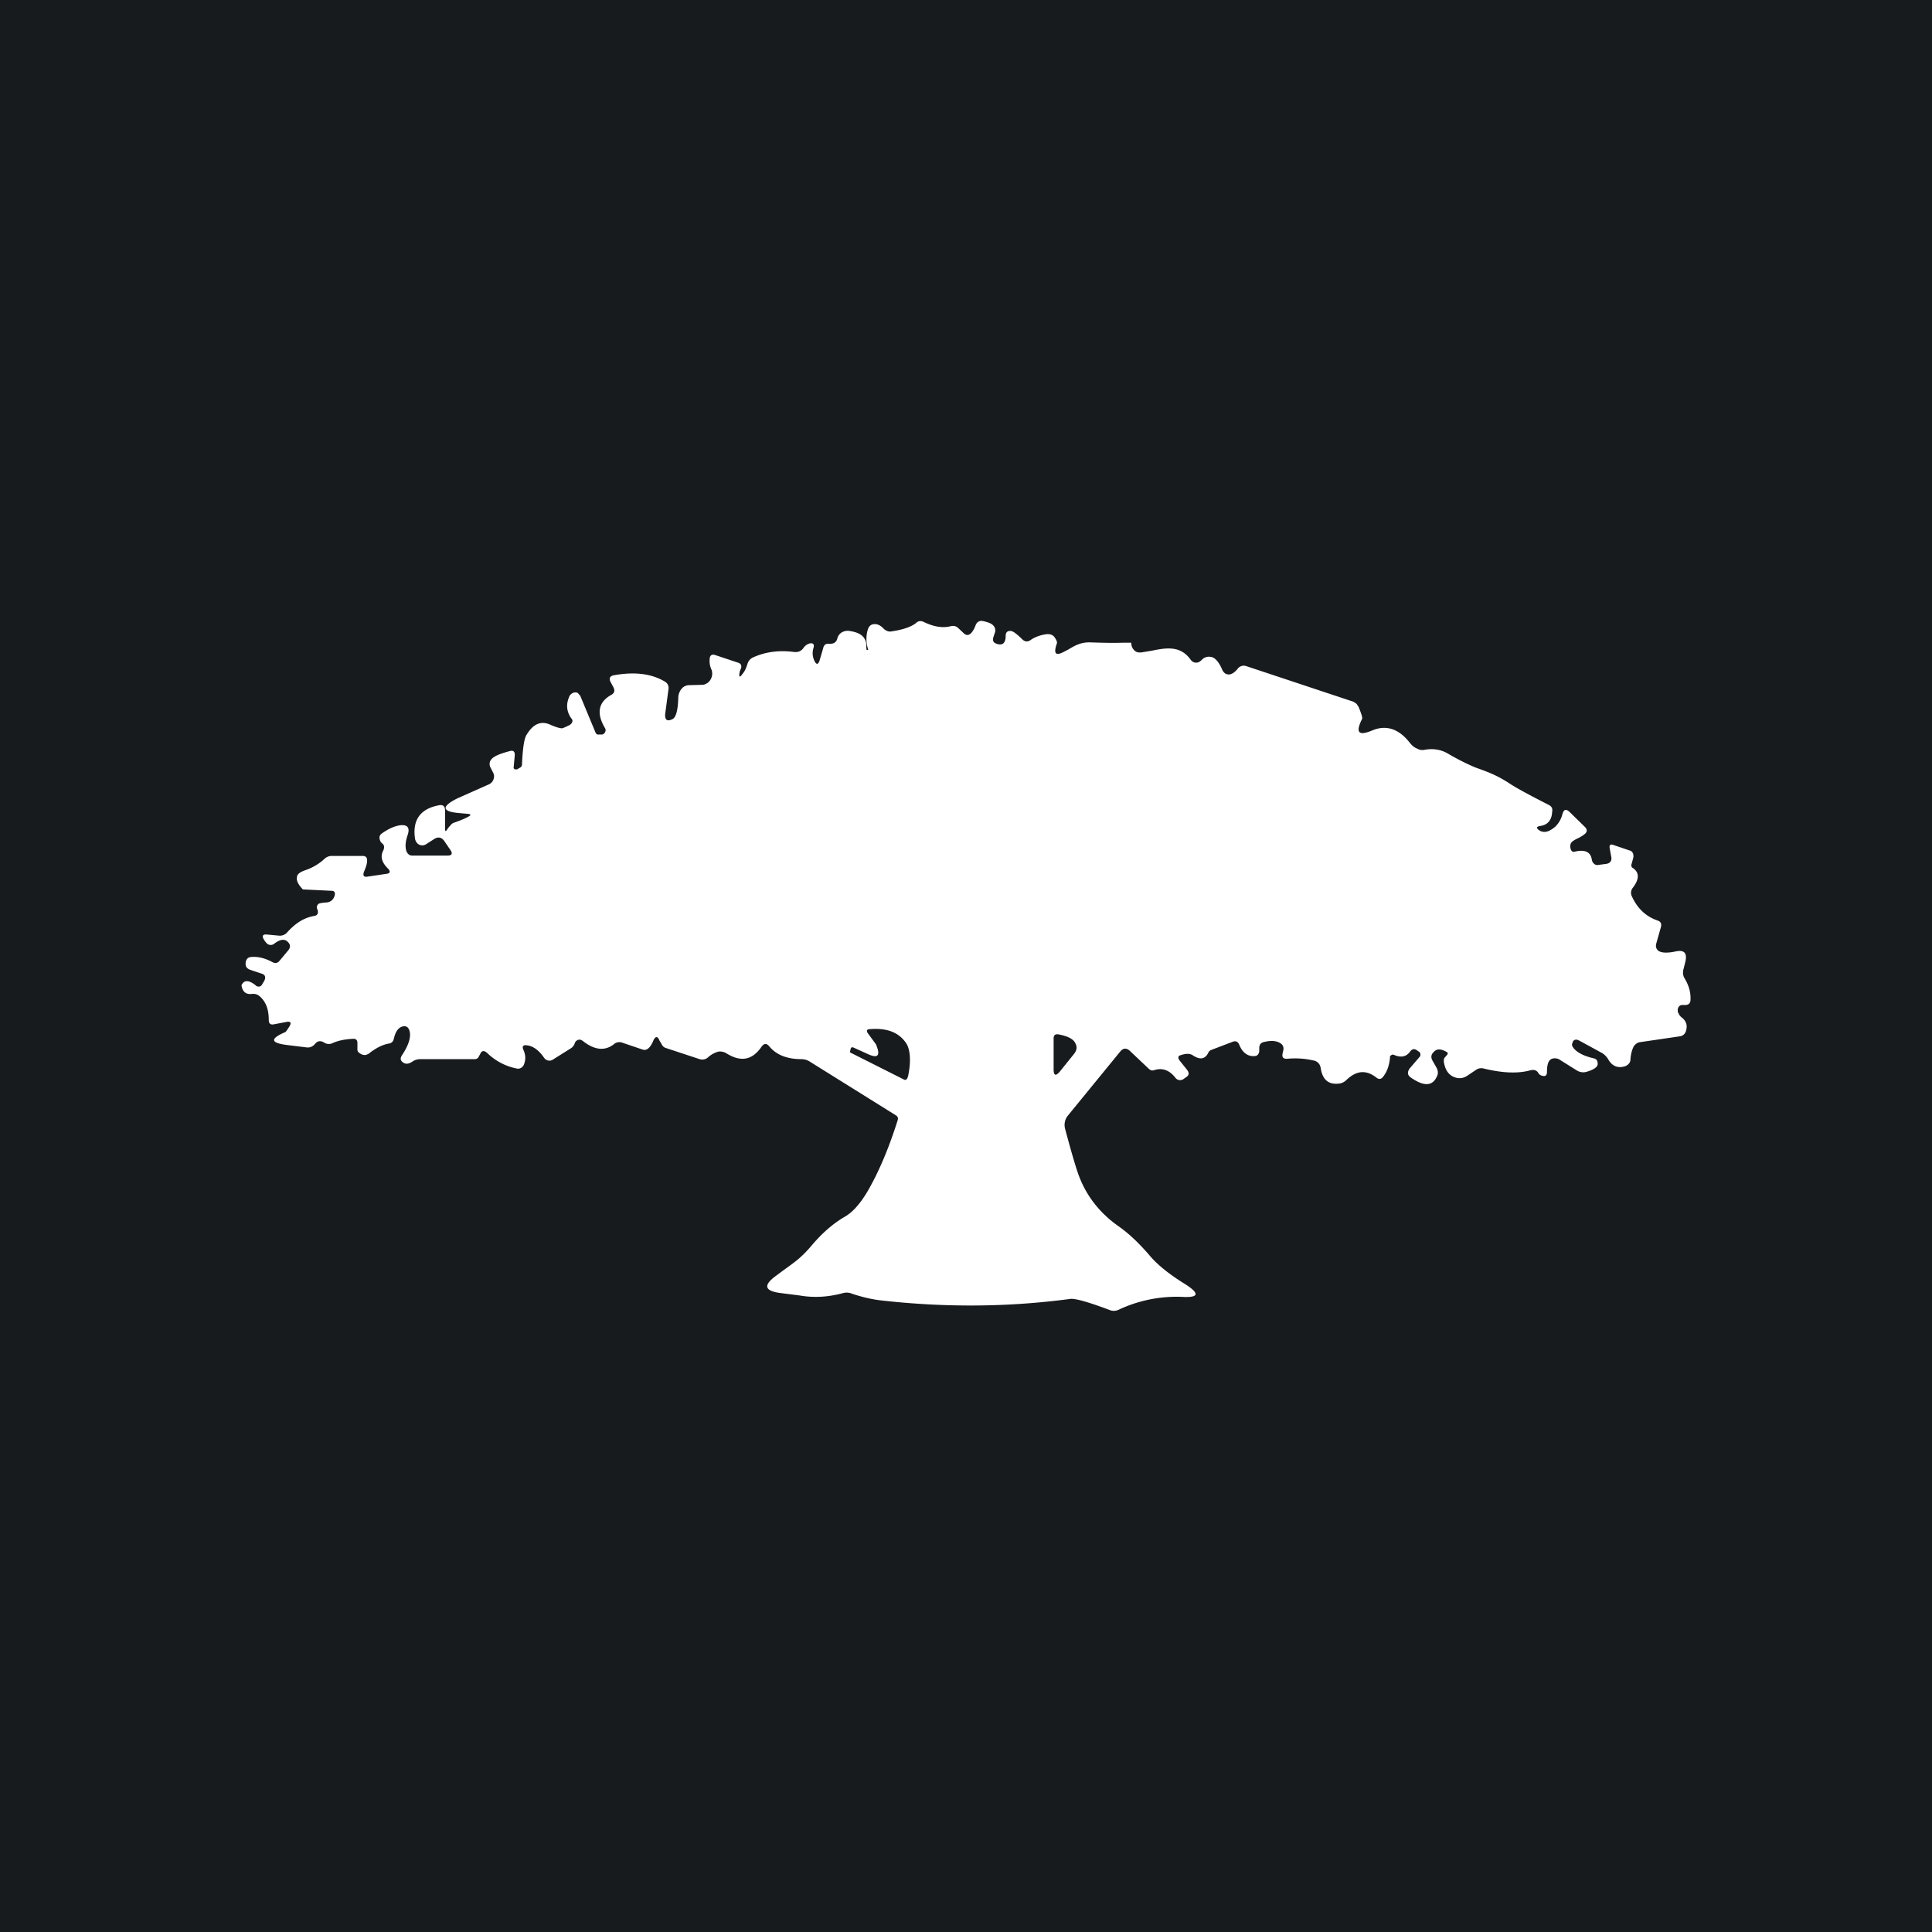 <!-- by TradingView --><svg width="56" height="56" viewBox="0 0 56 56" xmlns="http://www.w3.org/2000/svg"><path fill="#181B1E" d="M0 0h56v56H0z"/><path fill-rule="evenodd" d="M32.53 18.63h.26c0 .1.04.18.1.23.04.04.1.06.2.05l.3-.05c.4-.08.82-.16 1.12.26.06.08.13.1.22.08a.37.37 0 0 0 .12-.09.28.28 0 0 1 .24-.07c.12.01.24.14.34.38.04.08.1.13.19.13.07 0 .16-.05.25-.16a.22.22 0 0 1 .26-.08l3.1 1.03.09.06.06.09c.08.2.12.32.1.35-.2.4-.1.5.3.33.41-.17.78-.04 1.1.38.06.07.12.12.2.15.07.04.15.05.23.03.25-.04.47 0 .67.12a6.8 6.8 0 0 0 .77.39c.36.13.62.22.99.46.21.14.6.35 1.15.63.08.04.12.1.1.2-.01.24-.13.38-.34.41-.12.02-.13.06-.03.13.13.08.27.05.45-.1.1-.09.18-.22.22-.38.04-.13.1-.15.2-.06l.45.44c.07.07.07.14 0 .2a.99.99 0 0 1-.23.14c-.1.05-.15.09-.17.12a.21.21 0 0 0-.02.15c.02.1.07.13.15.1.28-.06.44.02.47.24.01.05.03.09.07.12.03.03.08.04.12.03l.23-.03c.12-.02.17-.1.14-.22l-.04-.22c-.02-.1.01-.14.1-.11l.47.16c.05.01.08.04.1.08.02.05.02.1.01.14l-.05.18a.1.1 0 0 0 0 .06c0 .02.02.04.04.05.19.13.19.32 0 .57a.23.23 0 0 0-.03.25c.16.35.4.58.74.7.1.03.13.1.1.2l-.13.46c-.03.1 0 .17.06.22.09.06.25.07.49.02.27-.06.36.05.28.34l-.04.16c-.03.1-.02.2.03.28.12.2.18.4.17.62 0 .1-.06.15-.15.15h-.1a.12.12 0 0 0-.08.04.16.16 0 0 0-.04.1c0 .04 0 .08.03.11.01.04.04.07.07.1.14.1.19.23.14.4-.03.1-.1.15-.19.16l-1.16.17a.22.22 0 0 0-.1.05.25.25 0 0 0-.08.1c-.04.09-.07.2-.08.34 0 .1-.06.16-.14.2-.2.07-.37.02-.49-.17a.57.57 0 0 0-.18-.2l-.66-.36c-.09-.05-.15-.05-.2.02v.01l-.02.05c-.01.04 0 .07.02.1.1.15.31.26.62.33.07.02.1.07.1.16 0 .08-.1.16-.3.22a.35.35 0 0 1-.3-.03l-.48-.3a.27.27 0 0 0-.25-.04c-.1.04-.14.17-.14.38 0 .1-.05.14-.14.11a.17.17 0 0 1-.1-.06c-.05-.1-.13-.12-.23-.1-.35.1-.8.09-1.37-.05a.27.27 0 0 0-.23.05l-.24.16a.39.39 0 0 1-.26.07c-.24-.03-.38-.2-.42-.48 0-.05 0-.09.03-.12l.07-.08c.02-.03.02-.06-.02-.08-.16-.09-.28-.1-.37 0-.08.07-.09.16-.04.25l.12.21c.05.1.05.18 0 .27-.13.27-.38.27-.75.01-.1-.07-.1-.16-.03-.26l.3-.35a.1.1 0 0 0 .01-.07.1.1 0 0 0-.03-.06.63.63 0 0 1-.06-.04c-.08-.06-.14-.05-.2.02-.11.16-.27.2-.49.1a.08.08 0 0 0-.07.02.09.09 0 0 0-.03.03.1.1 0 0 0 0 .04c-.02.21-.08.4-.2.55-.06.08-.13.08-.2.02-.3-.23-.58-.2-.87.08a.36.36 0 0 1-.22.1c-.3.03-.47-.12-.52-.46-.02-.1-.07-.16-.16-.2-.24-.06-.51-.09-.82-.06-.11 0-.15-.05-.12-.17l.02-.09a.18.18 0 0 0-.07-.18c-.11-.08-.27-.1-.48-.05-.1.02-.14.07-.15.16v.12c-.01.04-.02.07-.05.1a.13.13 0 0 1-.08.03c-.2.02-.36-.1-.45-.33-.04-.09-.1-.12-.2-.08l-.63.24-.04.03a.5.5 0 0 0-.04.07c-.1.17-.24.18-.45.04-.07-.04-.17-.05-.32 0-.1.02-.11.08-.04.17l.2.25c.08.1.07.17-.03.23l-.07.05a.17.17 0 0 1-.23-.04c-.17-.22-.38-.3-.62-.22-.06.02-.1 0-.14-.03l-.55-.52c-.1-.1-.2-.1-.29.01l-1.52 1.86a.43.43 0 0 0-.08.37c.17.64.3 1.08.38 1.31.22.62.61 1.13 1.18 1.53.3.21.6.5.9.85.21.25.55.53 1.02.82.44.28.4.4-.1.37a3.95 3.95 0 0 0-1.84.38.32.32 0 0 1-.25 0c-.61-.23-1-.34-1.14-.32-1.8.24-3.6.25-5.42.05-.3-.03-.6-.1-.9-.2a.4.4 0 0 0-.26-.02c-.44.12-.86.14-1.26.07l-.55-.07c-.48-.06-.52-.23-.11-.52l.16-.12c.36-.26.54-.38.83-.72.31-.37.64-.66.99-.86.22-.13.43-.37.63-.7.34-.58.63-1.27.89-2.09.02-.06 0-.11-.05-.14l-2.5-1.56a.45.45 0 0 0-.24-.07c-.41 0-.73-.12-.94-.38-.07-.08-.14-.08-.21.01-.27.4-.6.46-1.01.21a.37.37 0 0 0-.24-.06.73.73 0 0 0-.31.17.25.25 0 0 1-.24.05l-1-.33a.2.2 0 0 1-.1-.1l-.06-.1c-.06-.15-.13-.14-.19.01a.67.67 0 0 1-.1.17c-.06.07-.13.1-.21.07l-.59-.2a.24.24 0 0 0-.24.05c-.26.2-.56.17-.9-.1-.06-.04-.11-.05-.17-.01a.13.13 0 0 0-.06.08.28.28 0 0 1-.12.15l-.51.32a.18.18 0 0 1-.14.03.2.2 0 0 1-.12-.08c-.15-.22-.32-.34-.49-.36-.12-.02-.16.03-.1.15.06.15.06.28 0 .42a.2.2 0 0 1-.09.09.18.18 0 0 1-.12.01 1.7 1.7 0 0 1-.85-.45c-.09-.08-.16-.07-.2.03l-.04.07c-.02.05-.06.08-.12.08h-1.59a.4.4 0 0 0-.23.08c-.1.06-.18.07-.25.02-.08-.05-.1-.12-.04-.21.2-.3.27-.54.22-.71-.03-.1-.09-.15-.19-.13-.13.03-.21.14-.26.34-.02.1-.07.15-.16.16-.16.03-.33.11-.52.25a.3.3 0 0 1-.15.08.24.24 0 0 1-.16-.05.16.16 0 0 1-.06-.06.17.17 0 0 1-.01-.08v-.16c0-.08-.04-.12-.11-.12-.24.01-.45.05-.62.13a.25.25 0 0 1-.25-.03c-.09-.05-.18-.04-.25.05-.07.08-.15.11-.24.1l-.57-.07c-.48-.06-.5-.18-.06-.37.02 0 .06-.06.13-.17.06-.1.04-.15-.08-.13l-.37.07c-.1.02-.15-.02-.15-.13 0-.3-.08-.52-.26-.68a.28.28 0 0 0-.23-.07c-.17.02-.27-.06-.3-.25.07-.16.21-.16.41 0 .02.02.03.03.05.03a.12.12 0 0 0 .08 0l.03-.02a.14.14 0 0 0 .03-.04l.06-.1c.05-.1.03-.18-.08-.21l-.33-.11c-.1-.04-.14-.1-.13-.2.01-.1.06-.16.15-.17.2-.02.41.03.63.15.08.04.15.03.21-.05l.25-.3c.06-.08.06-.15 0-.22-.1-.12-.24-.1-.42.04a.16.16 0 0 1-.1.03.16.16 0 0 1-.1-.04.56.56 0 0 1-.08-.1c-.08-.12-.05-.18.1-.16l.32.03a.28.28 0 0 0 .24-.09c.25-.28.5-.43.78-.48.1-.01.14-.08.1-.19-.03-.05-.02-.1.02-.15.03-.03.1-.04.21-.05.14 0 .23-.07.27-.2.02-.09 0-.14-.1-.14l-.82-.04c-.14-.14-.2-.27-.17-.37.01-.08.1-.14.25-.19.2-.07.39-.18.55-.33a.3.3 0 0 1 .21-.08h.9c.08 0 .13.05.12.15 0 .07-.03.17-.09.31-.04.11 0 .16.1.14l.54-.08c.12-.01.14-.07.05-.16-.18-.18-.22-.35-.13-.52.04-.09.03-.16-.04-.21a.15.15 0 0 1-.05-.07c-.04-.1-.02-.17.06-.22.2-.14.37-.21.53-.23.21-.02.28.08.2.3-.06.18-.07.33-.03.45.03.08.09.13.17.13h1.02c.13 0 .16-.06.08-.17l-.17-.25c-.08-.11-.17-.13-.28-.07l-.25.16a.2.2 0 0 1-.28-.06.24.24 0 0 1-.04-.1c-.08-.54.15-.87.7-.97.11-.02.17.03.17.15v.52c0 .1.02.1.07.02a.76.76 0 0 1 .1-.12.18.18 0 0 1 .08-.06c.14-.05.28-.1.41-.17.1-.05.1-.08 0-.09l-.22-.02c-.54-.04-.56-.19-.08-.43l.9-.4a.25.25 0 0 0 .09-.06.27.27 0 0 0 .07-.2.28.28 0 0 0-.04-.11l-.05-.1c-.06-.1-.05-.2.03-.28.08-.08.25-.15.52-.22.1-.03.15.02.14.13l-.03.33a.1.1 0 0 0 0 .04l.03.03h.07l.1-.06a.1.1 0 0 0 .04-.08c.02-.45.06-.72.12-.84.2-.34.43-.44.71-.31.16.07.27.1.33.1.05-.01.13-.05.23-.1.08-.06.1-.13.03-.2-.13-.2-.15-.4-.04-.64a.19.19 0 0 1 .07-.07.16.16 0 0 1 .09-.03c.03 0 .06 0 .09.03l.06.07.44 1.06c.02.05.06.07.1.06h.1a.1.1 0 0 0 .05-.03.11.11 0 0 0 .03-.04.12.12 0 0 0 0-.11c-.26-.43-.2-.76.18-.97.09-.05.11-.12.06-.22l-.07-.13c-.07-.12-.04-.2.1-.22.57-.1 1.06-.05 1.45.18.09.05.12.12.12.2l-.1.75c-.01.16.05.22.2.15.11-.04.17-.25.18-.62 0-.1.04-.2.1-.27a.29.29 0 0 1 .21-.1l.38-.01c.06 0 .1-.02.15-.05a.3.3 0 0 0 .1-.11.33.33 0 0 0 .01-.31.58.58 0 0 1-.04-.27c0-.11.06-.16.17-.12l.66.22c.08.03.1.08.08.16a.94.94 0 0 0-.04.1c-.03.18 0 .18.1.04.05-.06.09-.15.13-.28a.3.3 0 0 1 .17-.18c.36-.16.76-.21 1.19-.15.05 0 .1 0 .14-.02a.28.28 0 0 0 .12-.1.32.32 0 0 1 .18-.13c.1-.02.14.03.11.13a.5.5 0 0 0 .02.36c.06.14.12.13.16-.01l.1-.34c.02-.1.08-.14.17-.13.13.01.21-.04.24-.15a.28.28 0 0 1 .13-.18.34.34 0 0 1 .23-.04c.34.05.5.2.48.48l.01.07h.03c.01 0 .02-.01.01-.03a.94.94 0 0 1 0-.58c.04-.1.1-.14.2-.14.08 0 .17.04.26.14.07.06.15.09.23.07.33-.05.56-.13.7-.24.07-.07.15-.07.23-.03.29.14.55.18.78.12.09-.02.16 0 .22.06l.16.15c.07.06.13.06.2 0 .05-.05.1-.13.14-.24a.19.19 0 0 1 .08-.1.17.17 0 0 1 .12-.02c.15.03.25.07.3.12a.2.2 0 0 1 .06.21l-.05.15c-.02.09 0 .15.1.18.17.06.26-.02.26-.23 0-.1.05-.15.15-.14.06 0 .18.09.34.25.07.06.14.07.22.02.14-.1.31-.16.5-.18.1 0 .17.03.22.11.05.08.07.13.05.17-.1.3-.03.37.25.21l.08-.04c.2-.12.37-.22.65-.21.31.01.62.02.92.01Zm-7.38 11.92c.3.14.38.05.24-.28l-.22-.3c-.07-.09-.05-.14.05-.14.5-.04.85.1 1.06.43.1.18.13.48.05.89a.37.37 0 0 1-.04.12.1.1 0 0 1-.04.03h-.03l-1.55-.78c-.03 0-.03-.03-.03-.05l.02-.08c.01-.03.04-.04.07-.03l.42.19Zm6.02-.31c-.06-.13-.23-.21-.5-.26-.09-.01-.13.03-.13.12v.89c0 .19.06.21.18.07l.41-.51c.08-.1.1-.2.04-.31Z" fill="#fff"/></svg>